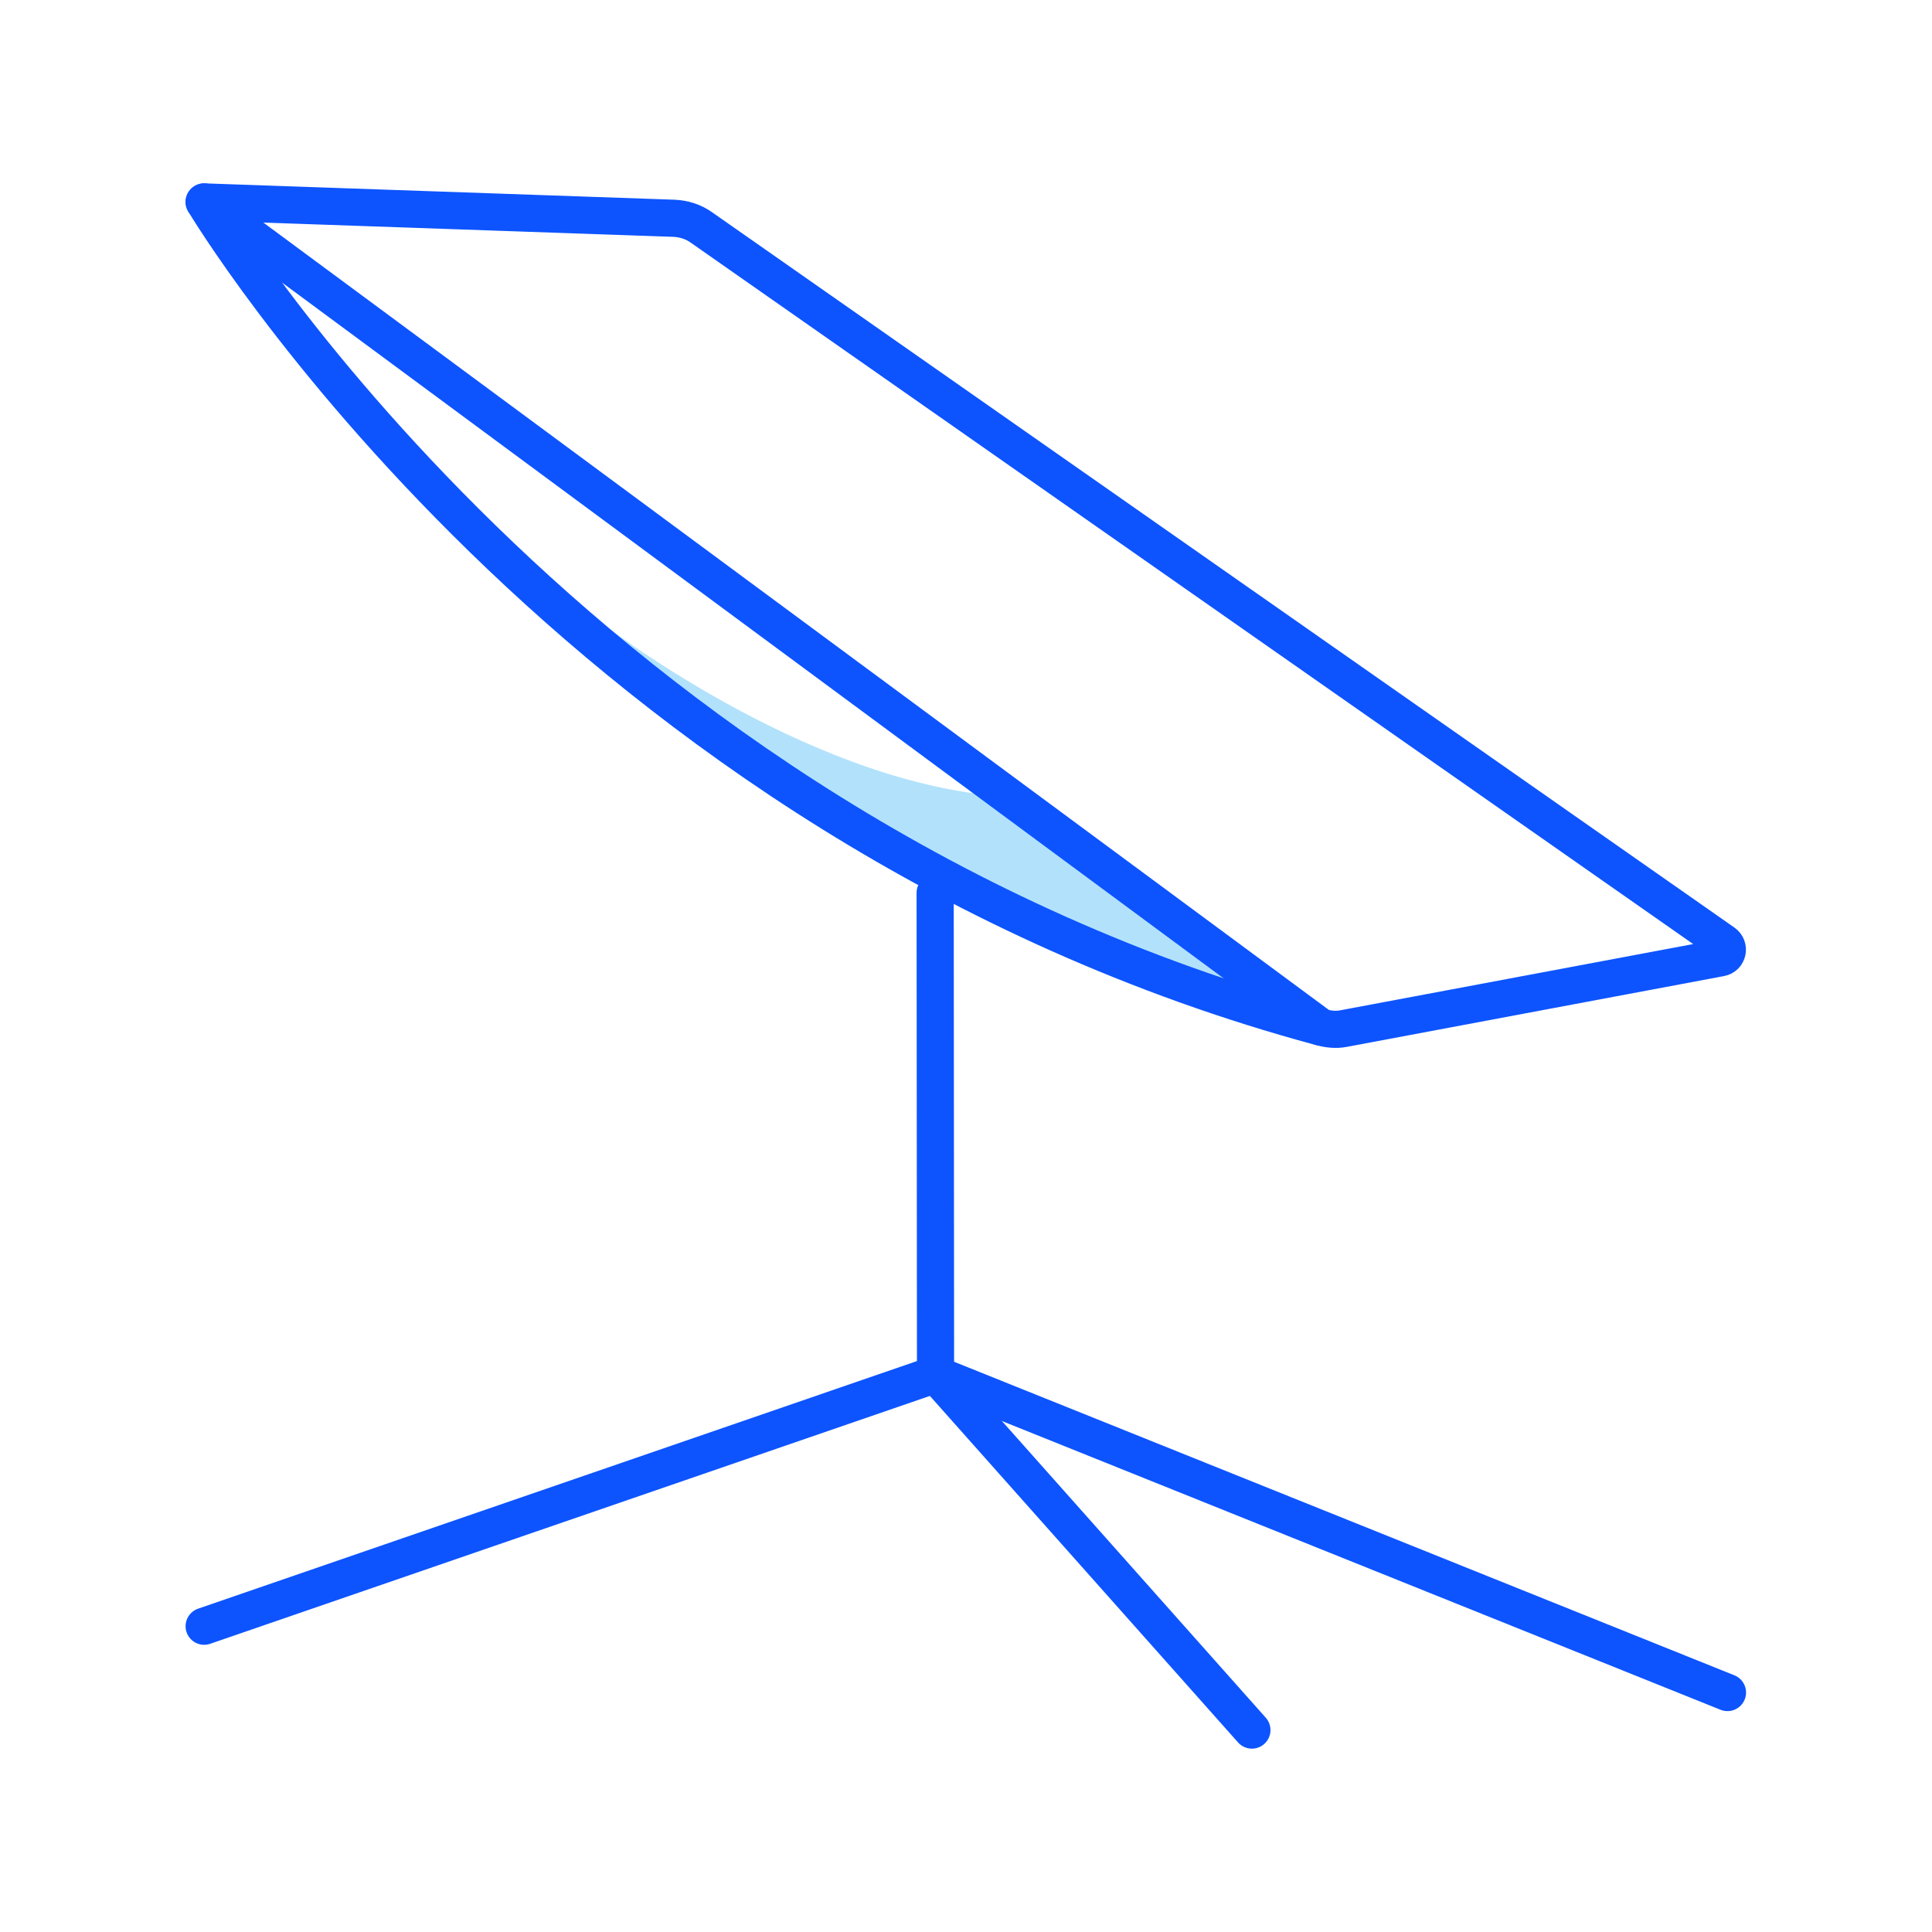 <svg width="104" height="104" viewBox="0 0 104 104" fill="none" xmlns="http://www.w3.org/2000/svg">
<path d="M32.23 33.42C32.23 33.42 43.15 41.98 53.72 42.85L69.31 53.96L67.31 54.17C67.31 54.17 37.71 42.85 32.22 33.42H32.23Z" fill="#B2E2FB"/>
<path d="M50.36 73.98L92.99 91.11" stroke="#0D54FF" stroke-width="2" stroke-linecap="round" stroke-linejoin="round"/>
<path d="M50.34 48.06L50.36 73.98L10.99 87.54" stroke="#0D54FF" stroke-width="2" stroke-linecap="round" stroke-linejoin="round"/>
<path d="M50.36 73.98L67.39 93.13" stroke="#0D54FF" stroke-width="2" stroke-linecap="round" stroke-linejoin="round"/>
<path d="M71.09 55.28L10.99 10.87" stroke="#0D54FF" stroke-width="2" stroke-linecap="round" stroke-linejoin="round"/>
<path fill-rule="evenodd" clip-rule="evenodd" d="M36.27 11.75C36.81 11.77 37.34 11.94 37.78 12.26L92.79 50.75C93.12 50.98 93.01 51.49 92.62 51.56L72.32 55.37C71.91 55.45 71.49 55.4 71.09 55.29C30.99 44.46 10.99 10.87 10.99 10.87L36.28 11.75H36.27Z" stroke="#0D54FF" stroke-width="2" stroke-linecap="round" stroke-linejoin="round"/>
</svg>
